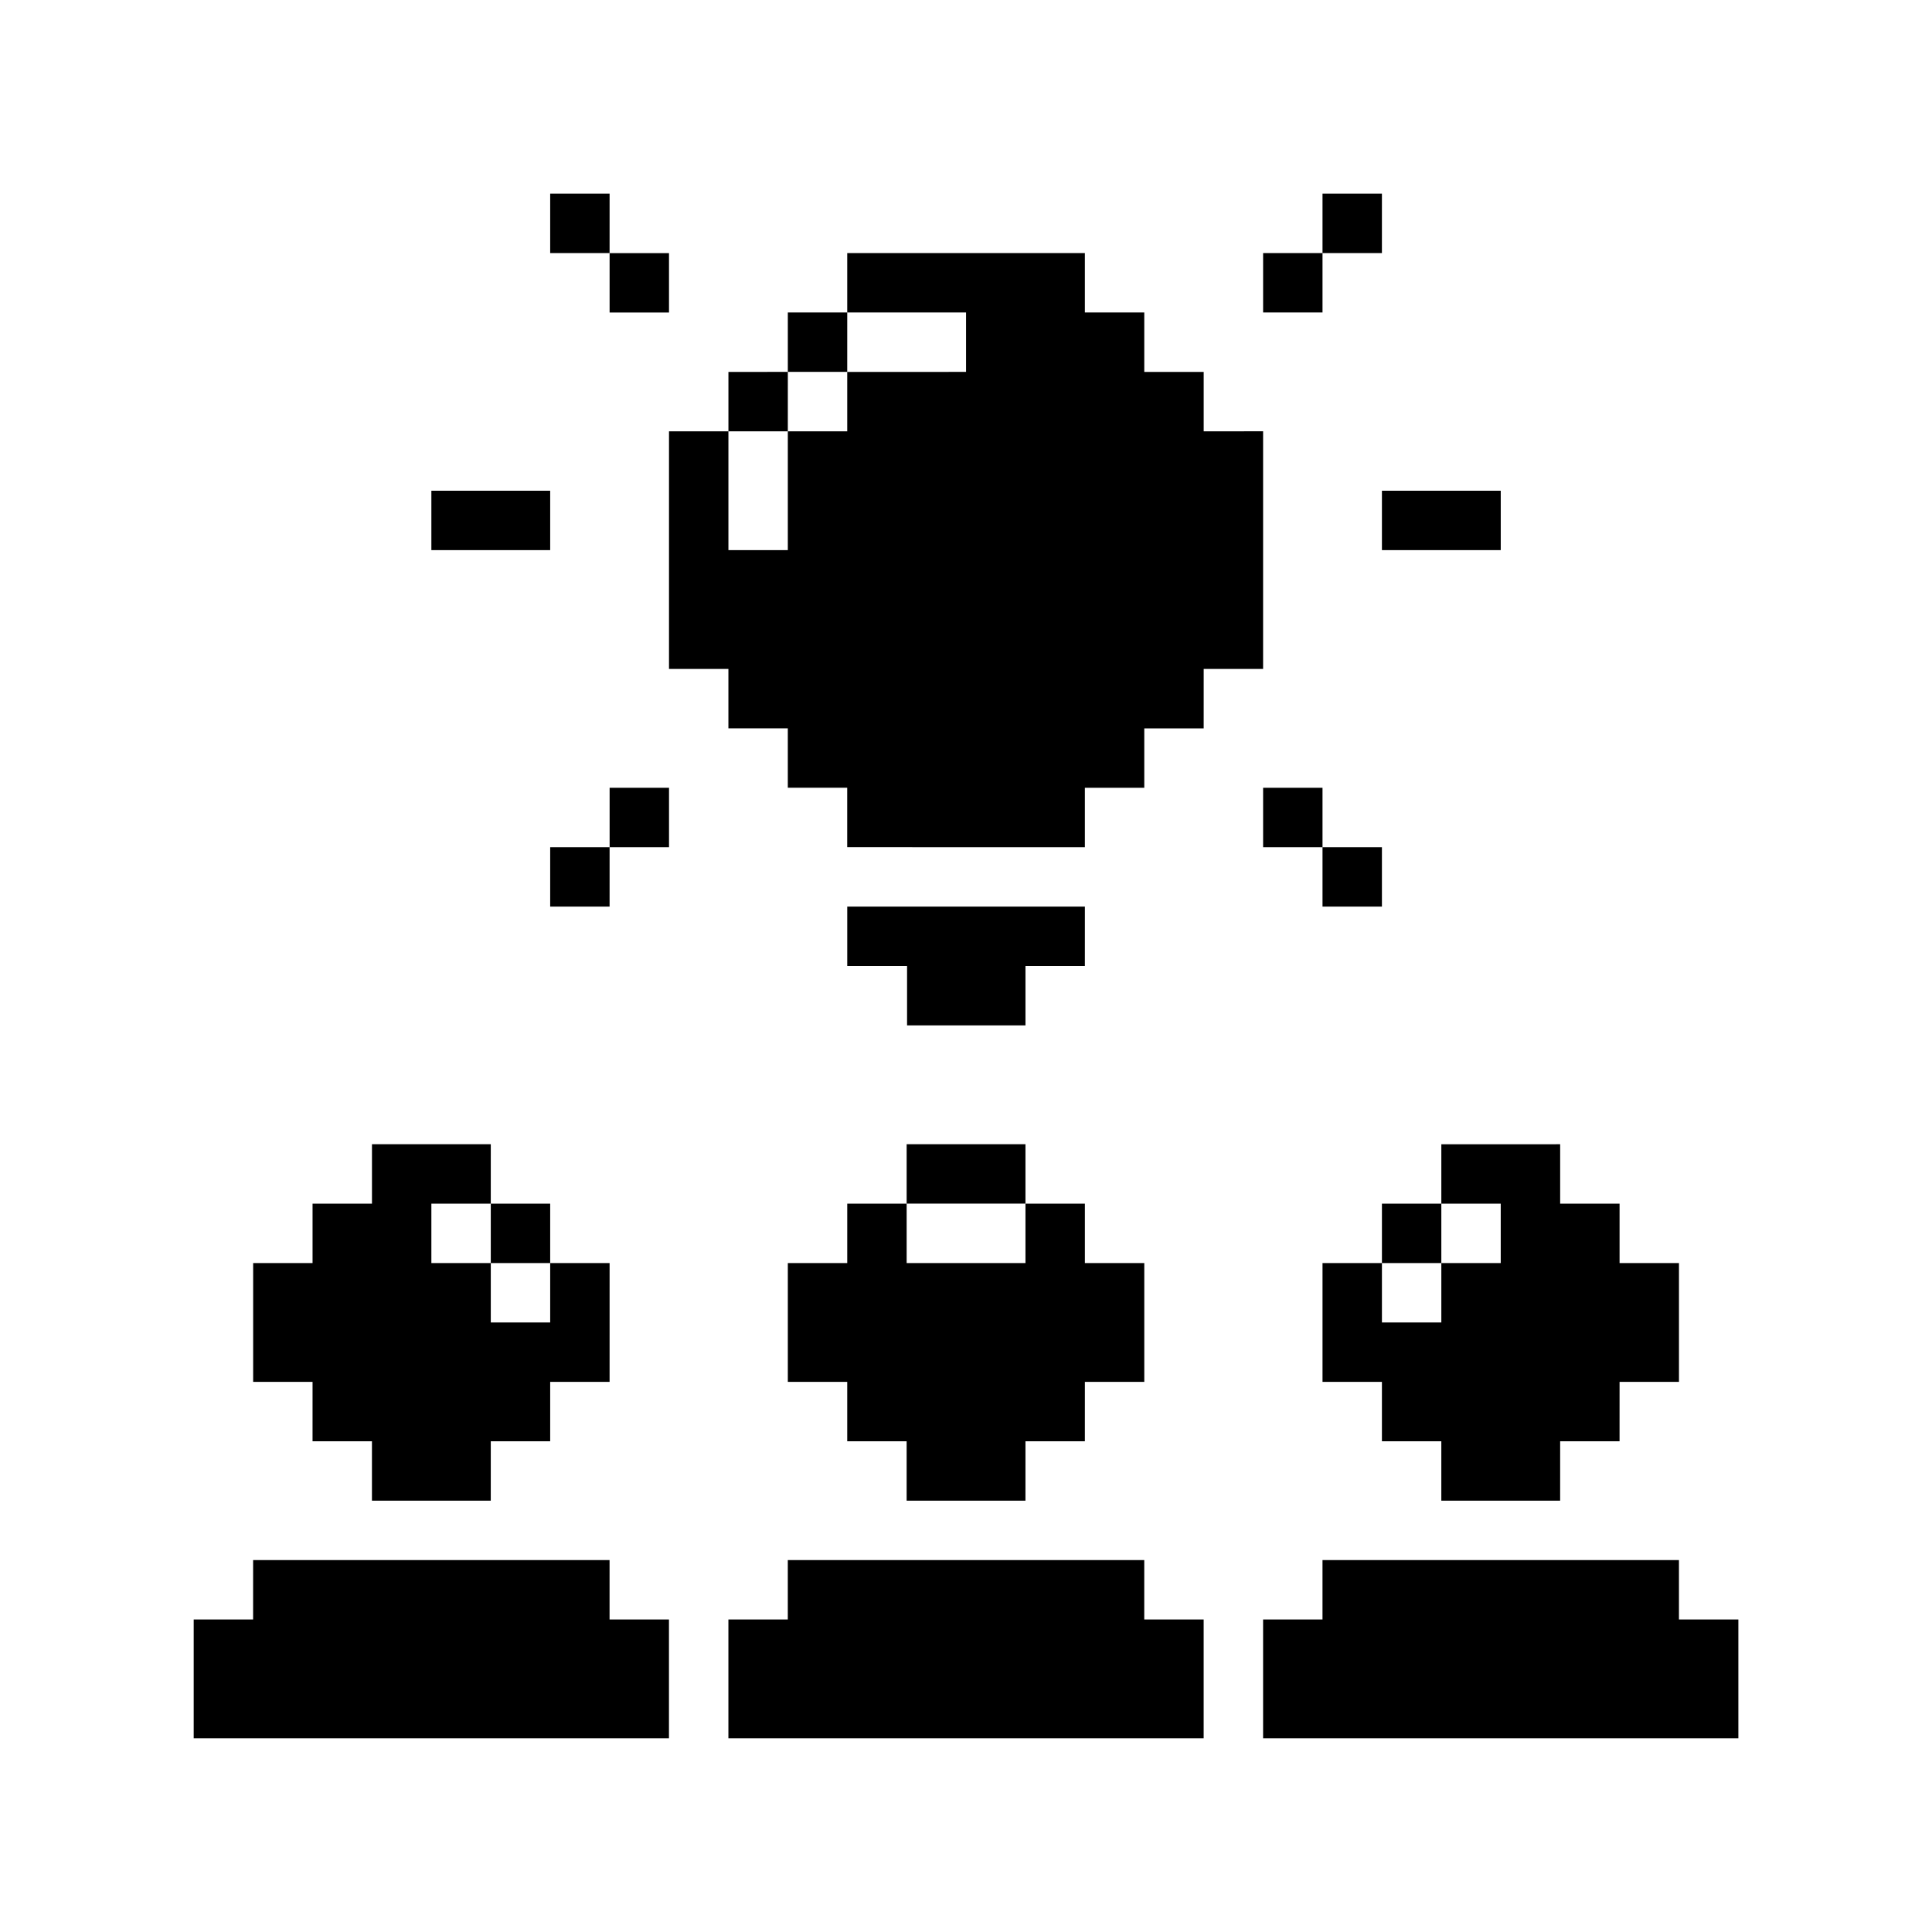 <?xml version="1.0" encoding="UTF-8"?>
<!-- Uploaded to: ICON Repo, www.iconrepo.com, Generator: ICON Repo Mixer Tools -->
<svg fill="#000000" width="800px" height="800px" version="1.1" viewBox="144 144 512 512" xmlns="http://www.w3.org/2000/svg">
 <path d="m305.54 573.18h15.742v31.488h-125.95v-31.488h15.742l0.004-15.746h94.465zm141.7-15.742-94.465-0.004v15.742l-15.742 0.004v31.488h125.95v-31.488h-15.746zm141.7 15.742v-15.746h-94.465v15.742l-15.742 0.004v31.488h125.95v-31.488zm-173.18-157.44v-15.742h15.742l0.004-15.746h-62.977v15.742h15.852v15.742zm78.719-204.67h-15.742v15.742h15.742zm-15.742 141.7v15.742h15.742v-15.742zm31.488 31.488v-15.742h-15.746v15.742zm-204.67-15.742h15.742v-15.746h-15.742zm204.67-173.19h-15.746v15.742h15.742zm-220.42 188.93h15.742l0.004-15.742h-15.746zm31.488-157.44v-15.742h-15.742v15.742zm-15.742-31.488h-15.746v15.742h15.742zm-15.746 78.723h-31.488v15.742h31.488zm220.42 15.742h31.488v-15.742h-31.488zm-220.42 188.93v-15.742h-15.742v15.742zm-62.977 47.23h15.742v15.742h31.488l0.004-15.742h15.742v-15.742h15.742l0.004-31.488h-15.746v15.742h-15.742v-15.742h-15.746v-15.742h15.742l0.004-15.746h-31.488v15.742l-15.746 0.004v15.742h-15.742v31.488h15.742zm299.14-62.973h-15.742v15.742h15.742zm0-15.742v15.742h15.742v15.742h-15.742v15.742h-15.742v-15.742h-15.746v31.488h15.742v15.742h15.742v15.742h31.488l0.004-15.742h15.742l0.004-15.742h15.742v-31.488h-15.742v-15.742h-15.746v-15.746zm-157.44 31.484h-15.746v31.488h15.742v15.742h15.742v15.742h31.488l0.004-15.742h15.742l0.004-15.742h15.742v-31.488h-15.742v-15.742h-15.746v15.742h-31.488v-15.742h-15.742zm47.23-31.488h-31.488v15.742h31.488zm-47.23-220.42h-15.746v15.742h15.742zm-15.742 15.742-15.746 0.004v15.742h15.742zm125.95 15.742-15.746 0.004v-15.742h-15.746v-15.746h-15.742v-15.742h-62.977v15.742h31.488v15.742l-31.488 0.004v15.742h-15.746v31.488h-15.742v-31.488h-15.746v62.977h15.742v15.742h15.742v15.742h15.742v15.742l62.984 0.008v-15.746h15.742v-15.742h15.742l0.004-15.746h15.742z"/>
</svg>
